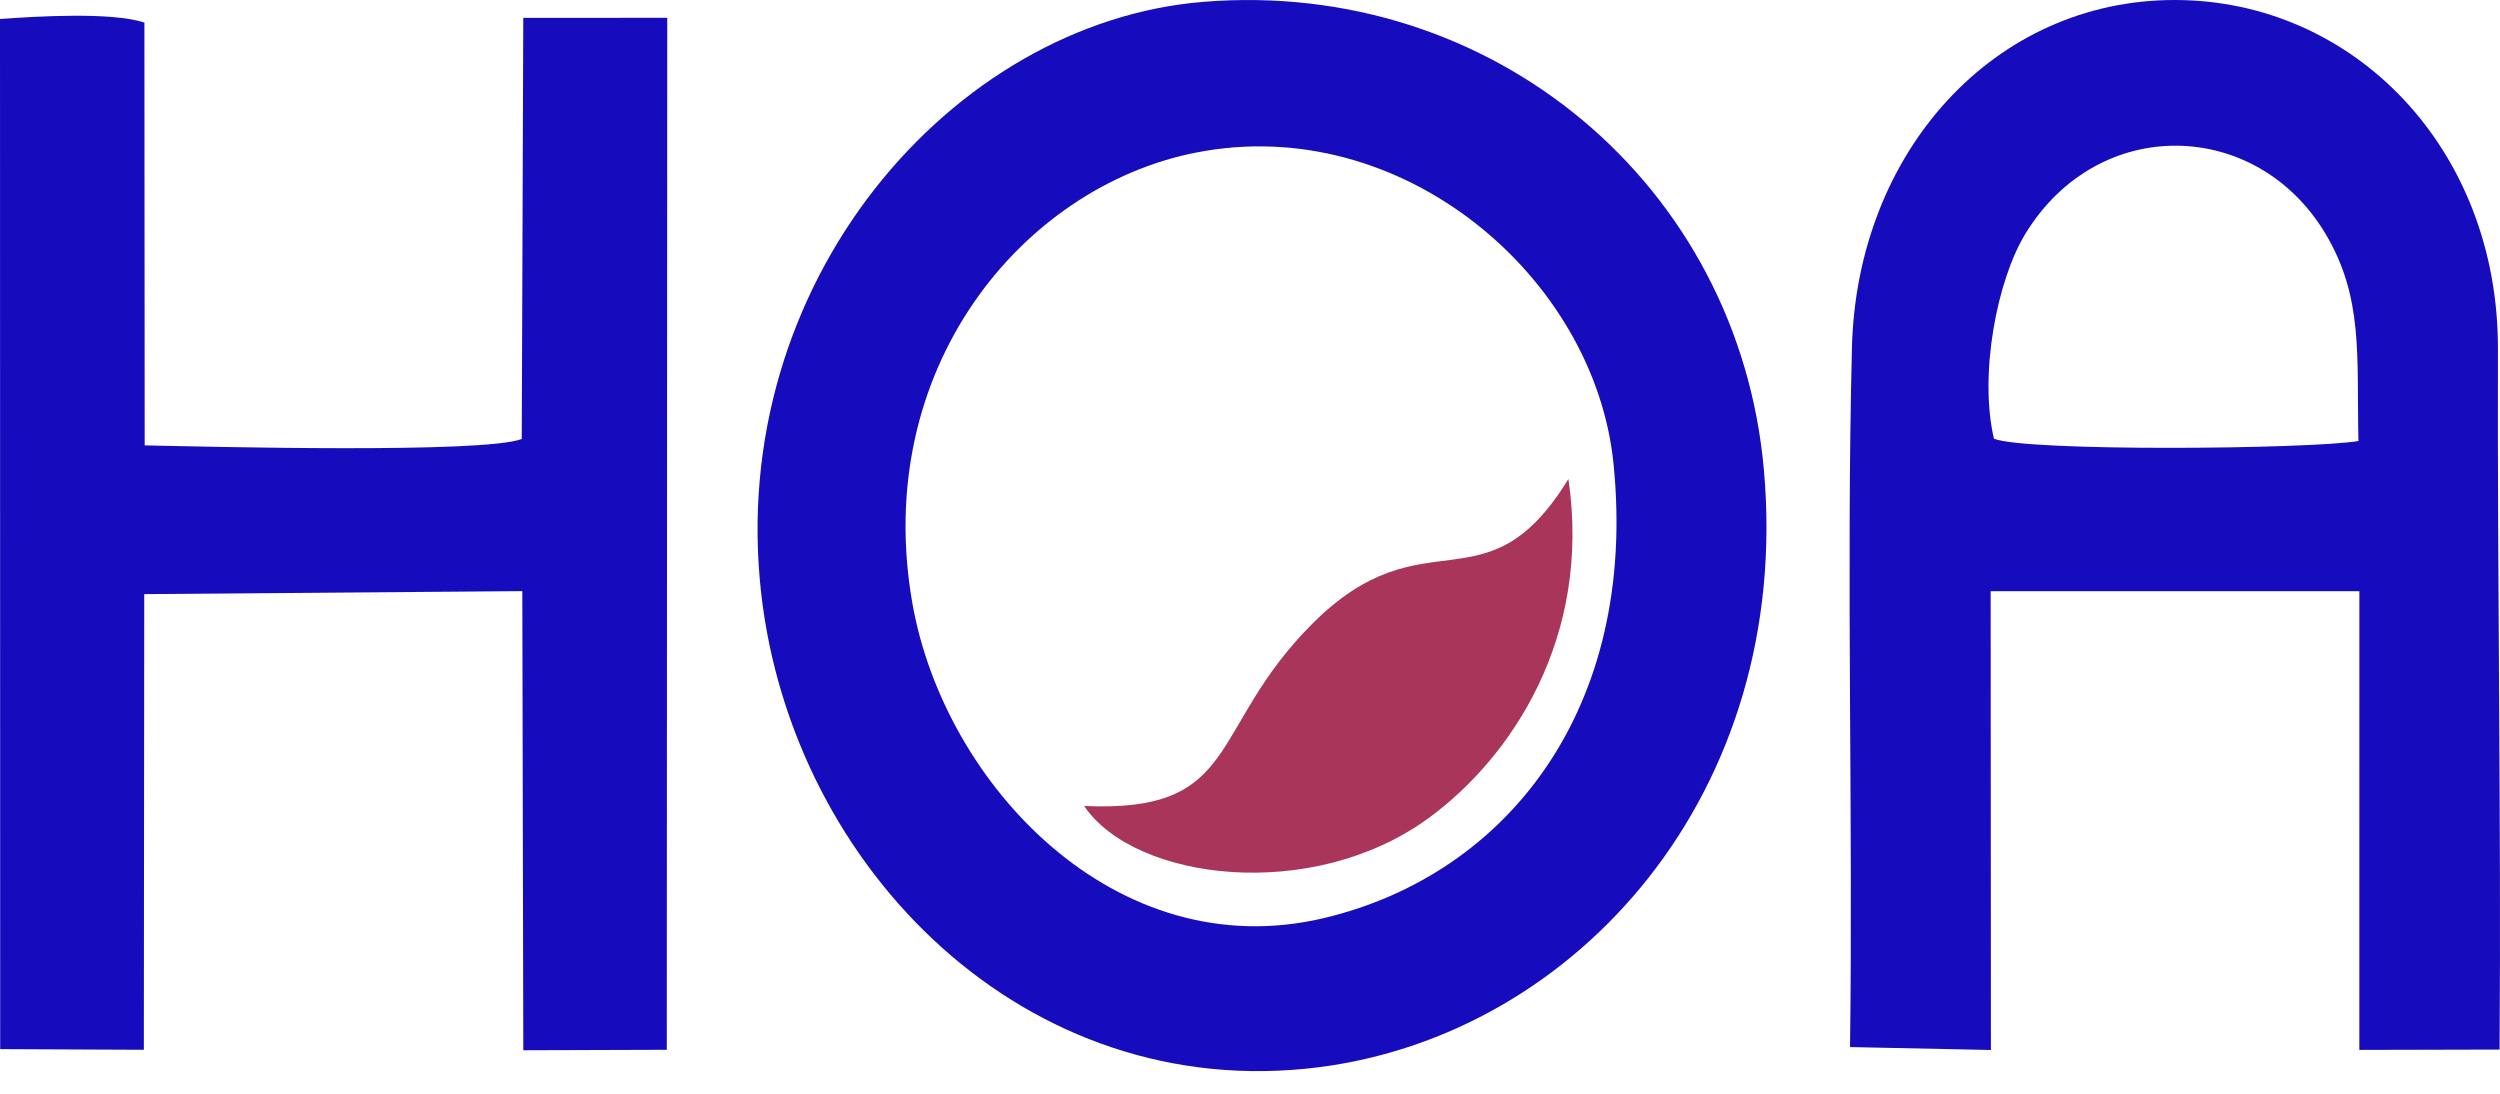 <svg width="80" height="35" viewBox="0 0 80 35" fill="none" xmlns="http://www.w3.org/2000/svg">
<g id="_1562817037696">
<path id="Exclude" fill-rule="evenodd" clip-rule="evenodd" d="M38.519 0.058C30.454 0.706 23.223 9.073 24.36 19.004C25.367 27.813 32.834 35.331 42.18 34.154C50.477 33.108 57.363 25.344 56.445 15.036C55.634 5.927 47.775 -0.687 38.519 0.058ZM38.271 4.882C32.679 5.987 27.875 11.843 29.199 19.322C30.223 25.102 35.708 30.953 42.355 29.381C48.205 27.998 52.422 22.7 51.633 14.842C51.032 8.856 44.854 3.582 38.271 4.883V4.882Z" fill="#170CBD"/>
<path id="Vector" fill-rule="evenodd" clip-rule="evenodd" d="M0.006 33.572L4.603 33.593L4.616 19.012L16.714 18.916L16.746 33.608L21.337 33.593L21.352 0.57L16.745 0.572L16.696 14.047C15.487 14.519 6.655 14.294 4.63 14.252L4.621 0.723C3.572 0.377 1.183 0.523 0 0.607L0.006 33.573V33.572Z" fill="#170CBD"/>
<path id="Exclude_2" fill-rule="evenodd" clip-rule="evenodd" d="M59.201 33.506L63.709 33.6L63.701 18.919L75.5 18.918L75.499 33.597L79.987 33.586C80.04 26.119 79.912 18.641 79.934 11.179C79.953 4.762 75.321 0.009 69.608 1.33219e-05C63.807 -0.009 59.418 4.864 59.262 11.124C59.078 18.546 59.3 26.065 59.201 33.506H59.201ZM63.806 14.038C64.828 14.456 73.922 14.376 75.47 14.112C75.41 11.389 75.64 9.516 74.402 7.458C72.201 3.801 67.159 3.657 64.819 7.469C63.903 8.961 63.324 11.979 63.806 14.038Z" fill="#170CBD"/>
<path id="Vector_2" fill-rule="evenodd" clip-rule="evenodd" d="M34.692 25.791C36.312 28.188 41.99 28.899 45.714 26.18C48.373 24.237 50.935 20.387 50.189 15.328C47.54 19.648 45.592 16.354 41.985 19.969C38.625 23.337 39.746 26.019 34.691 25.791H34.692Z" fill="#AA355B"/>
</g>
</svg>
